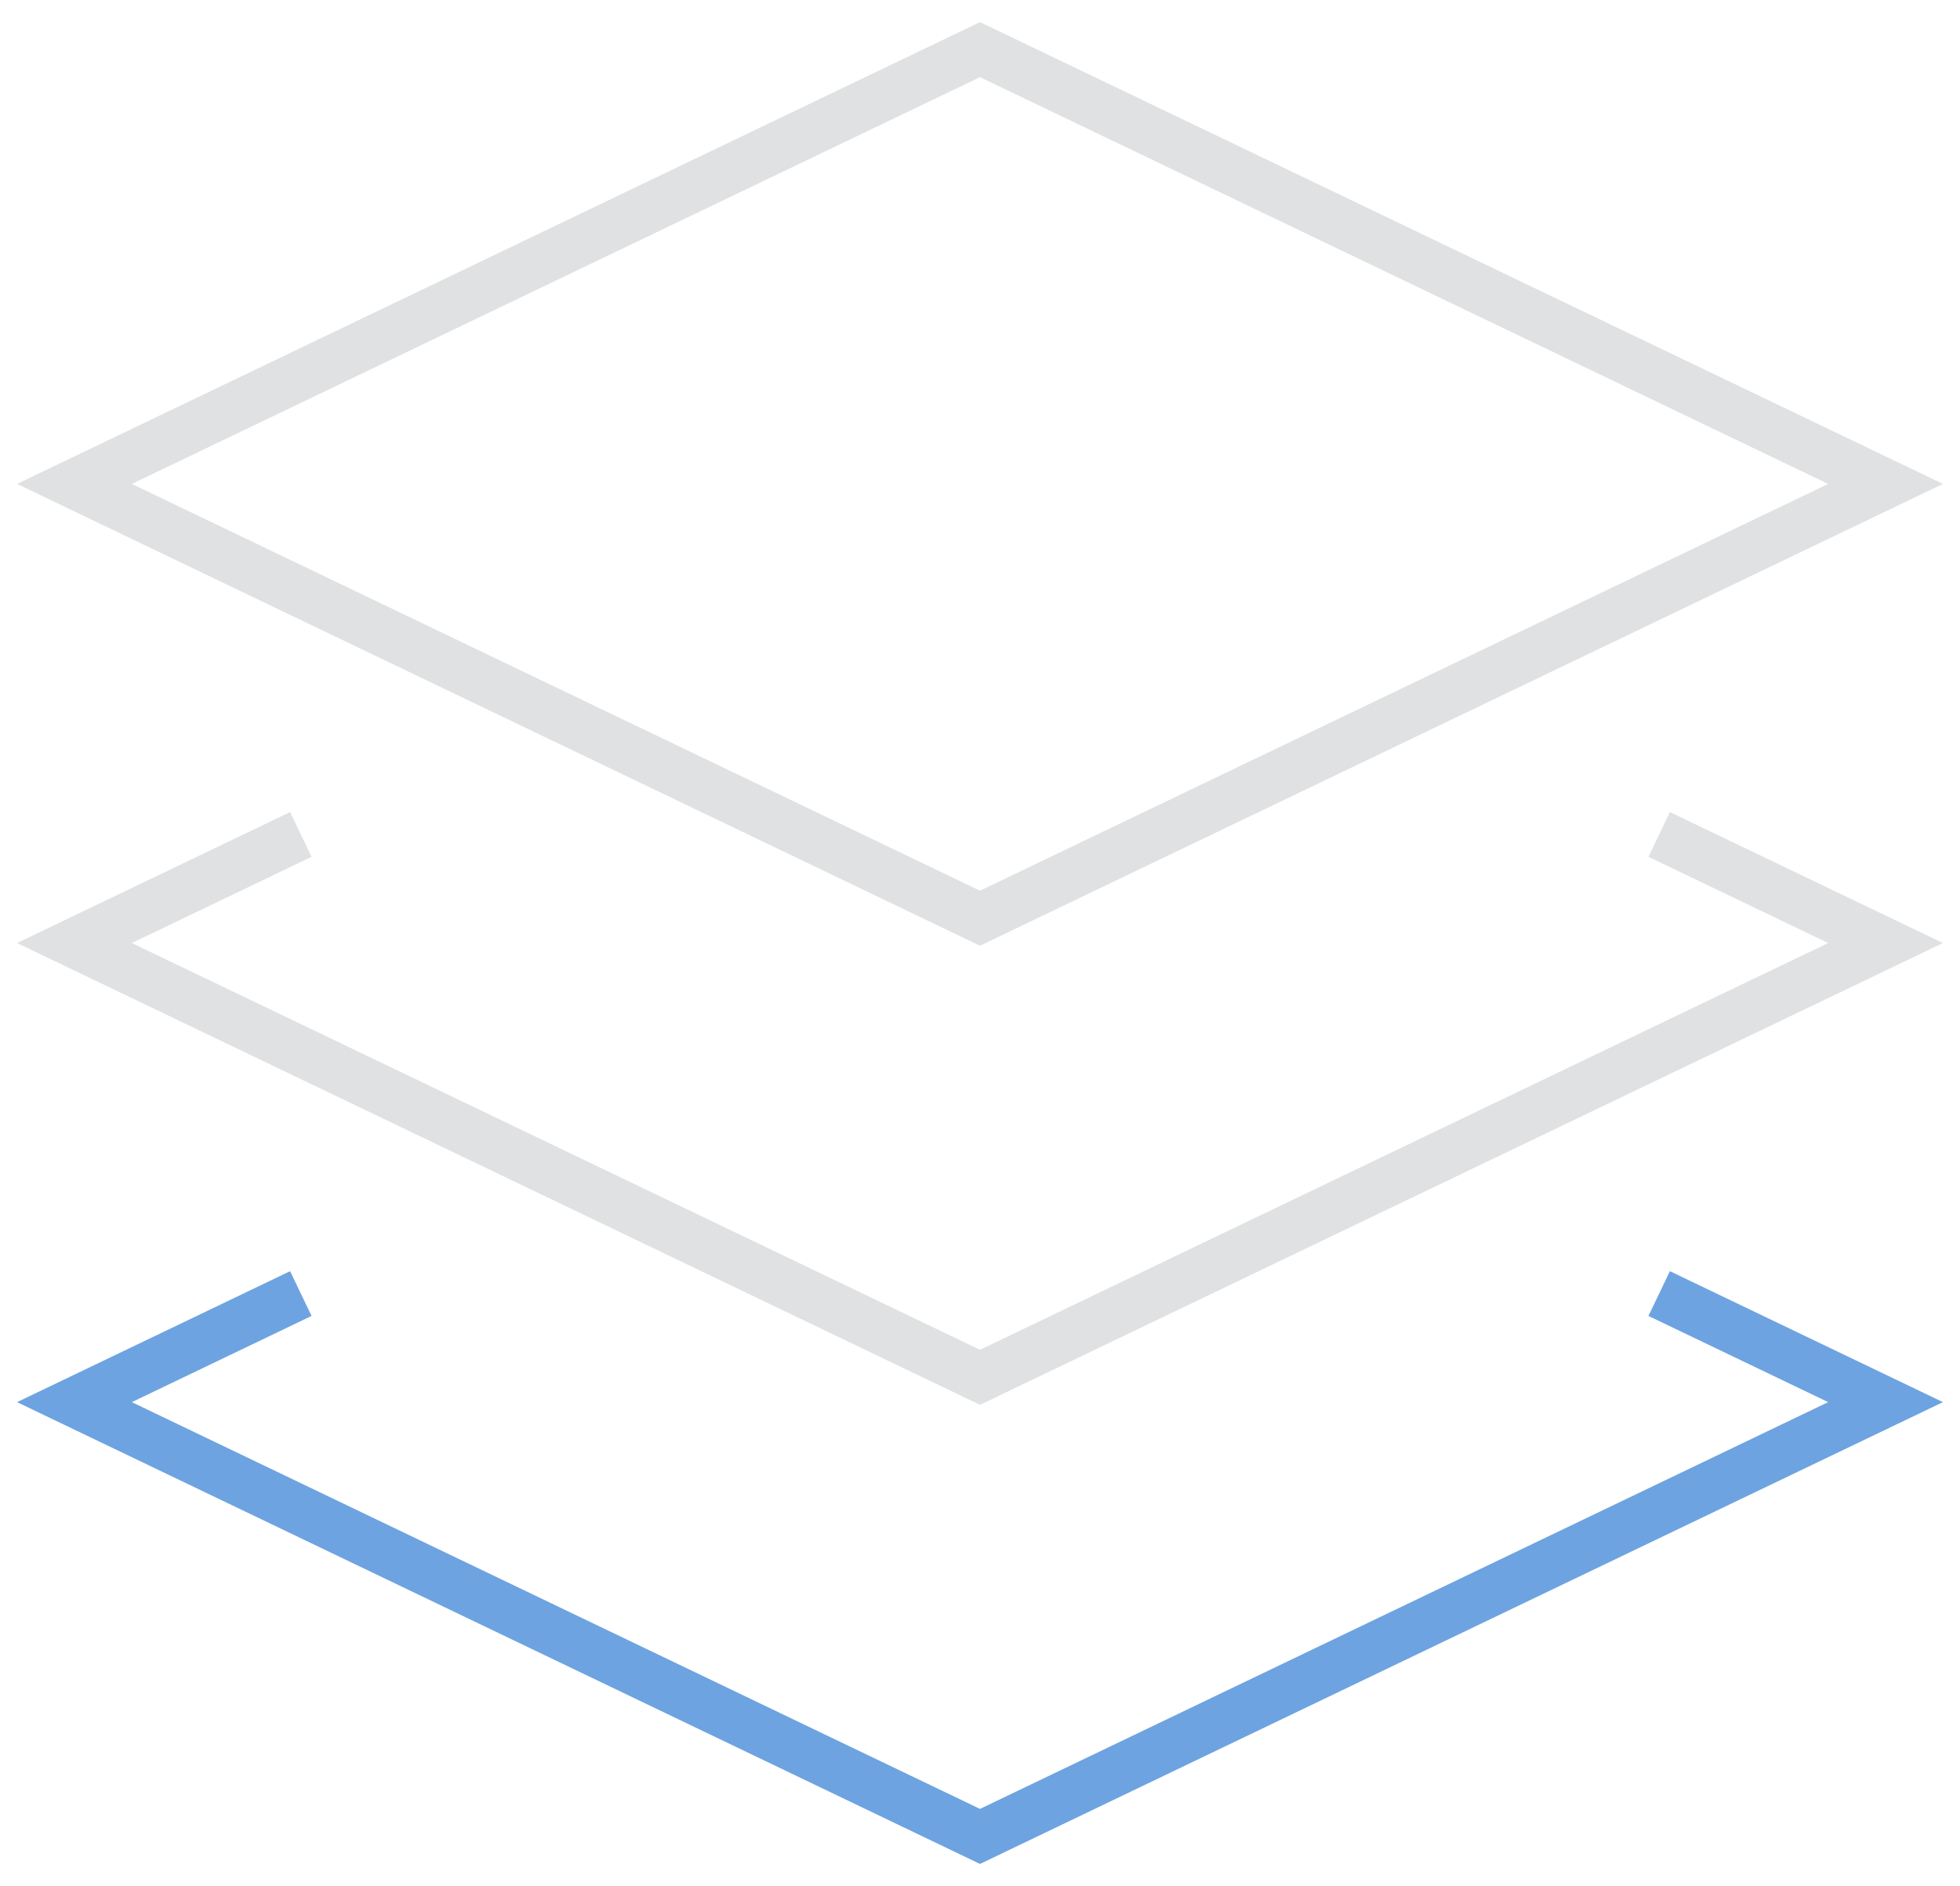 <svg width="79" height="76" viewBox="0 0 79 76" fill="none" xmlns="http://www.w3.org/2000/svg"><path d="M3 19.5L39.5 2 76 19.5 39.5 37 3 19.5z" stroke="#E0E1E2" stroke-width="2"/><path d="M12.125 33.625L3 38l36.5 17.5L76 38l-9.125-4.375" stroke="#E0E1E2" stroke-width="2"/><path d="M12.125 52.125L3 56.5 39.5 74 76 56.5l-9.125-4.375" stroke="#6DA3E0" stroke-width="2"/></svg>